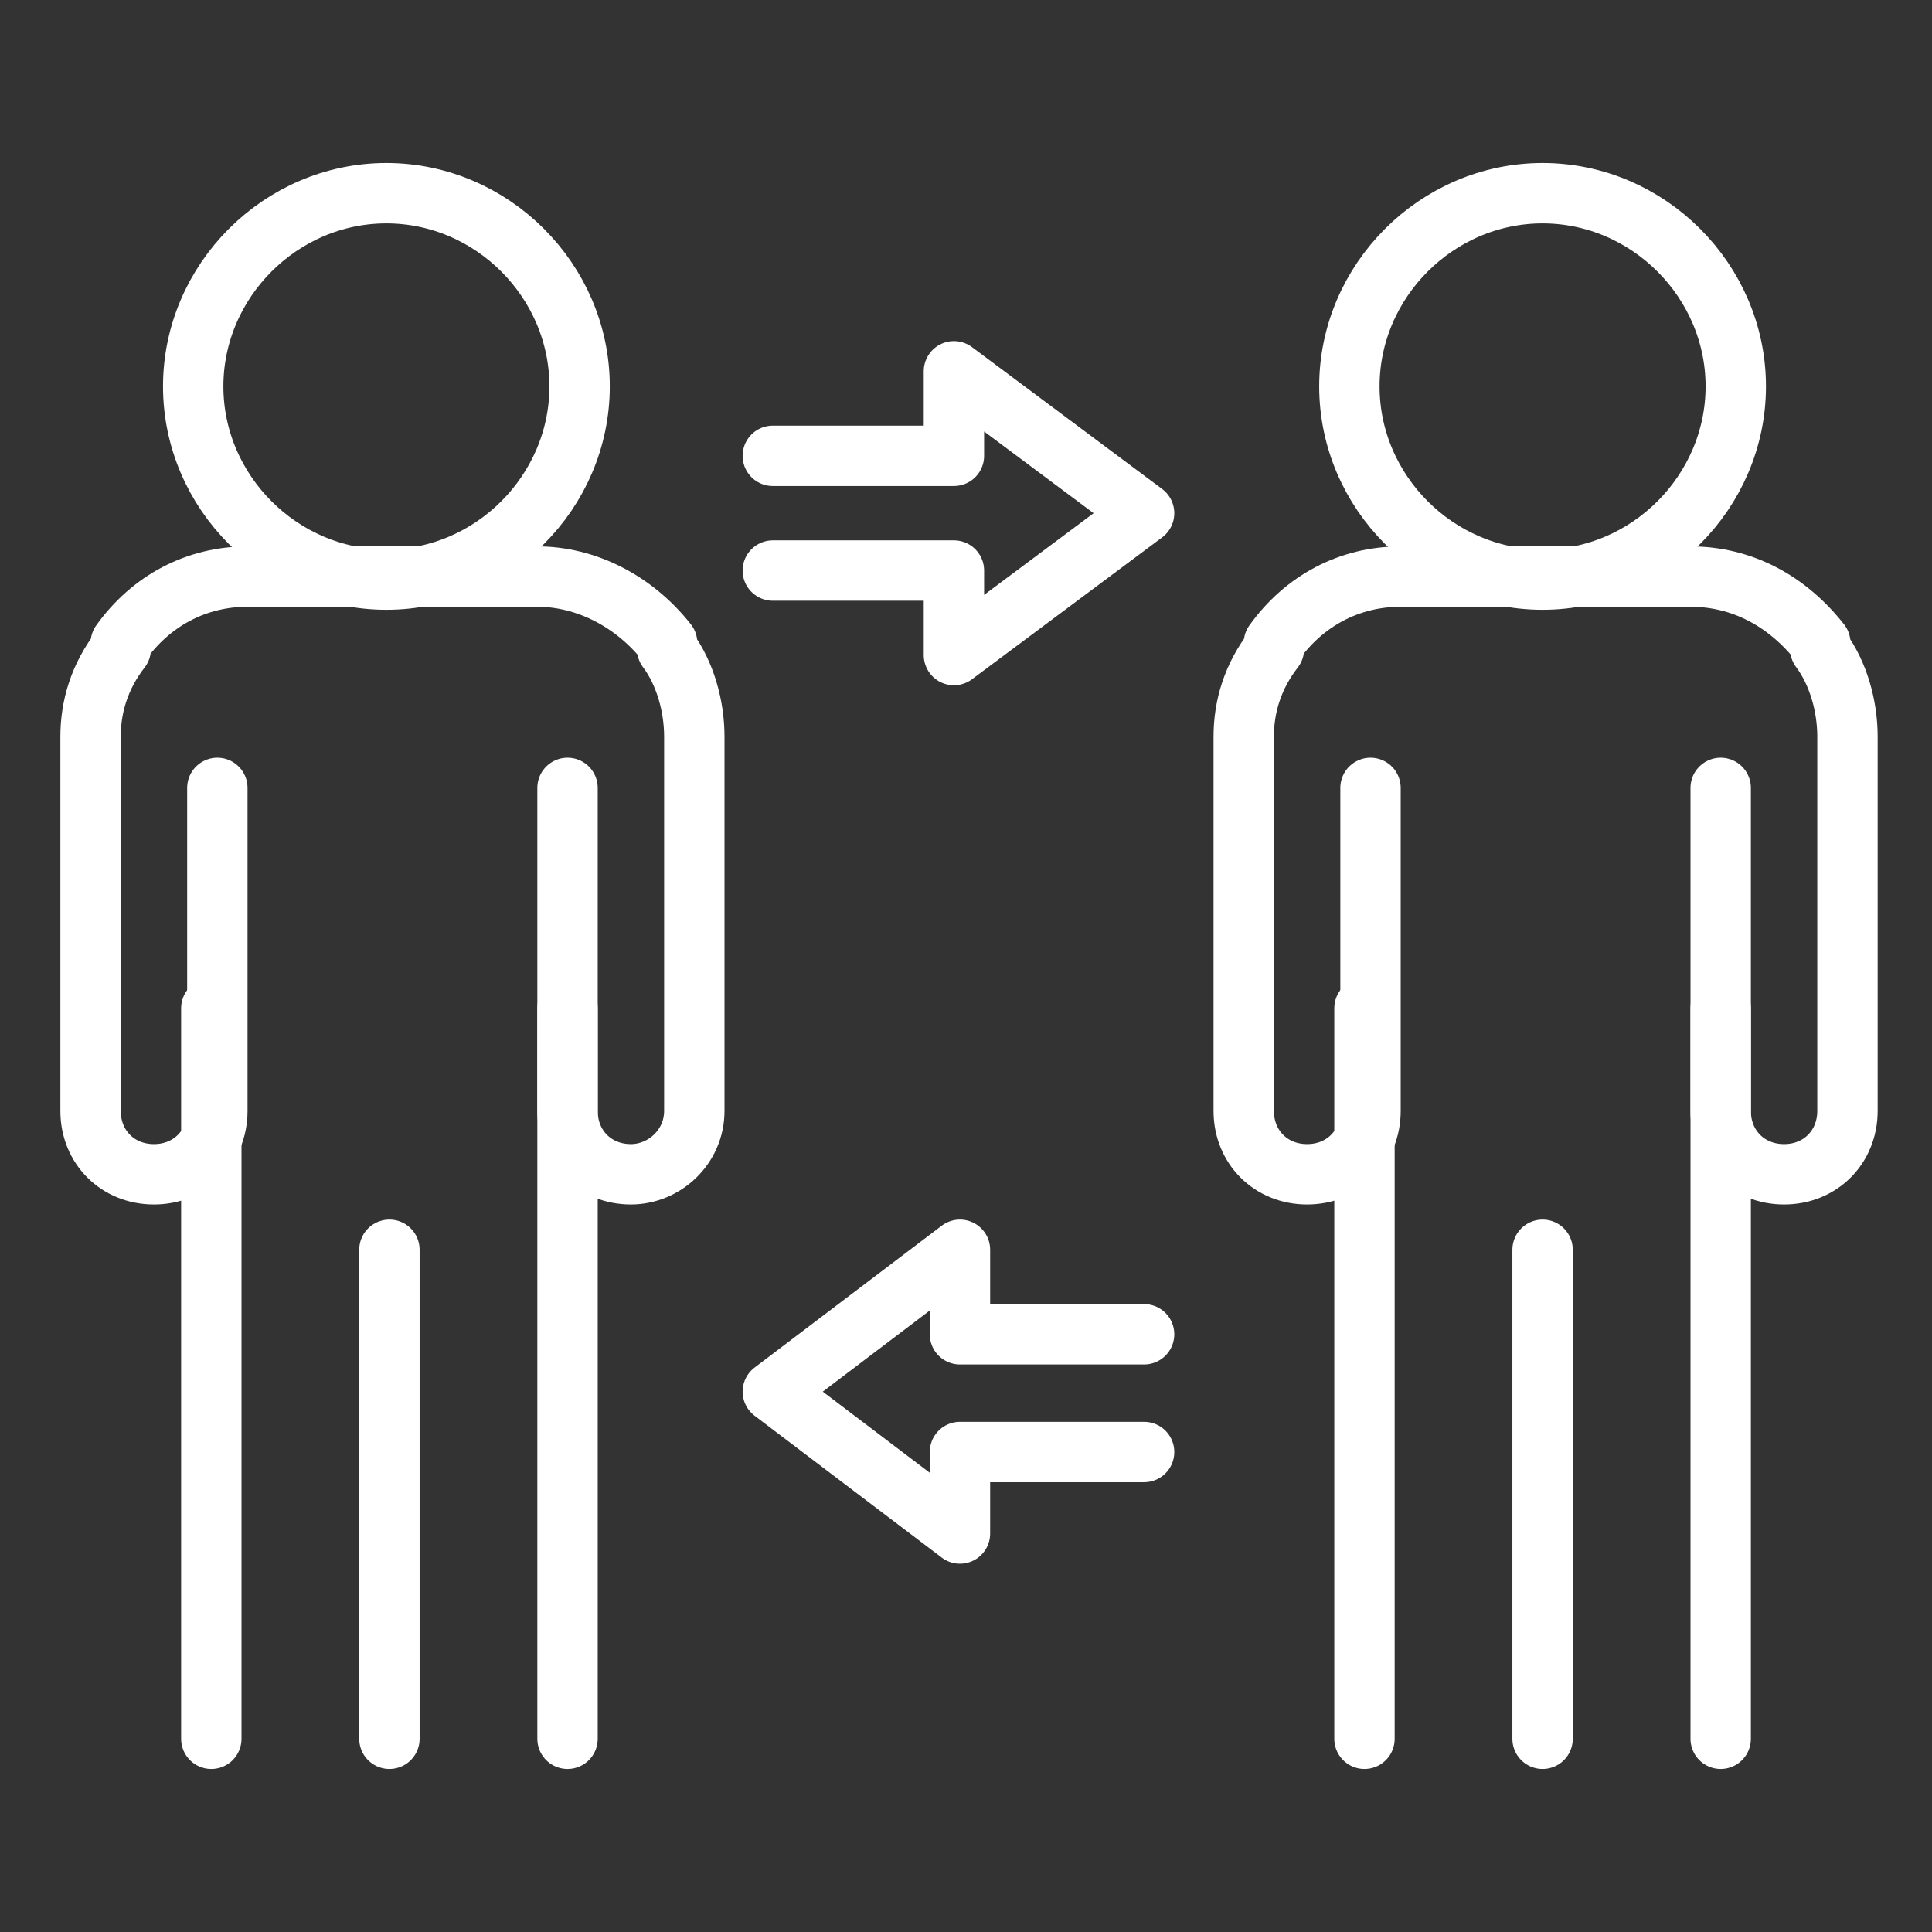 <?xml version="1.0" encoding="UTF-8"?>
<svg id="Layer_1" xmlns="http://www.w3.org/2000/svg" xmlns:xlink="http://www.w3.org/1999/xlink" version="1.1" viewBox="0 0 64 64">
  <rect x="0" y="0" width="64" height="64" fill="#333333" stroke="none"/>
  <!-- Generator: Adobe Illustrator 29.3.1, SVG Export Plug-In . SVG Version: 2.1.0 Build 151)  -->
  <defs>
    <style>
      .st0 {
        fill: none;
        stroke: #fff;
        stroke-linecap: round;
        stroke-linejoin: round;
        stroke-width: 2px;
      }
    </style>
  </defs>
  <g>
    <g>
      <path class="st0" d="M57,26.1v10.7c0,1.2.9,2.1,2.1,2.1h0c1.2,0,2.1-.9,2.1-2.1v-12.4c0-1-.3-2.1-.9-2.9v-.2c-1.1-1.4-2.6-2.2-4.3-2.2h-9.6c-1.7,0-3.2.8-4.2,2.2v.2c-.7.9-1,1.9-1,2.9v12.4c0,1.2.9,2.1,2.1,2.1h0c1.2,0,2.1-.9,2.1-2.1v-10.7"/>
      <line class="st0" x1="45.2" y1="57.6" x2="45.2" y2="33.4"/>
      <line class="st0" x1="57" y1="33.4" x2="57" y2="57.6"/>
      <path class="st0" d="M57.5,12.8c0,3.5-2.9,6.4-6.4,6.4s-6.4-2.9-6.4-6.4,2.9-6.4,6.4-6.4c3.5,0,6.4,2.9,6.4,6.4Z"/>
    </g>
    <line class="st0" x1="51.1" y1="57.6" x2="51.1" y2="41.4"/>
  </g>
  <g>
    <g>
      <path class="st0" d="M18.8,26.1v10.7c0,1.2.9,2.1,2.1,2.1h0c1.1,0,2.1-.9,2.1-2.1v-12.4c0-1-.3-2.1-.9-2.9v-.2c-1.1-1.4-2.7-2.2-4.3-2.2h-9.6c-1.7,0-3.2.8-4.2,2.2v.2c-.7.9-1,1.9-1,2.9v12.4c0,1.2.9,2.1,2.1,2.1h0c1.2,0,2.1-.9,2.1-2.1v-10.7"/>
      <line class="st0" x1="7" y1="57.6" x2="7" y2="33.4"/>
      <line class="st0" x1="18.8" y1="33.4" x2="18.8" y2="57.6"/>
      <path class="st0" d="M19.2,12.8c0,3.5-2.9,6.4-6.4,6.4s-6.4-2.9-6.4-6.4,2.9-6.4,6.4-6.4c3.5,0,6.4,2.9,6.4,6.4Z"/>
    </g>
    <line class="st0" x1="12.9" y1="57.6" x2="12.9" y2="41.4"/>
  </g>
  <polyline class="st0" points="25.6 18.9 31.6 18.9 31.6 21.7 37.9 17 31.6 12.3 31.6 15.1 25.6 15.1"/>
  <polyline class="st0" points="37.9 44.2 31.8 44.2 31.8 41.4 25.6 46.1 31.8 50.8 31.8 48.1 37.9 48.1"/>
</svg>